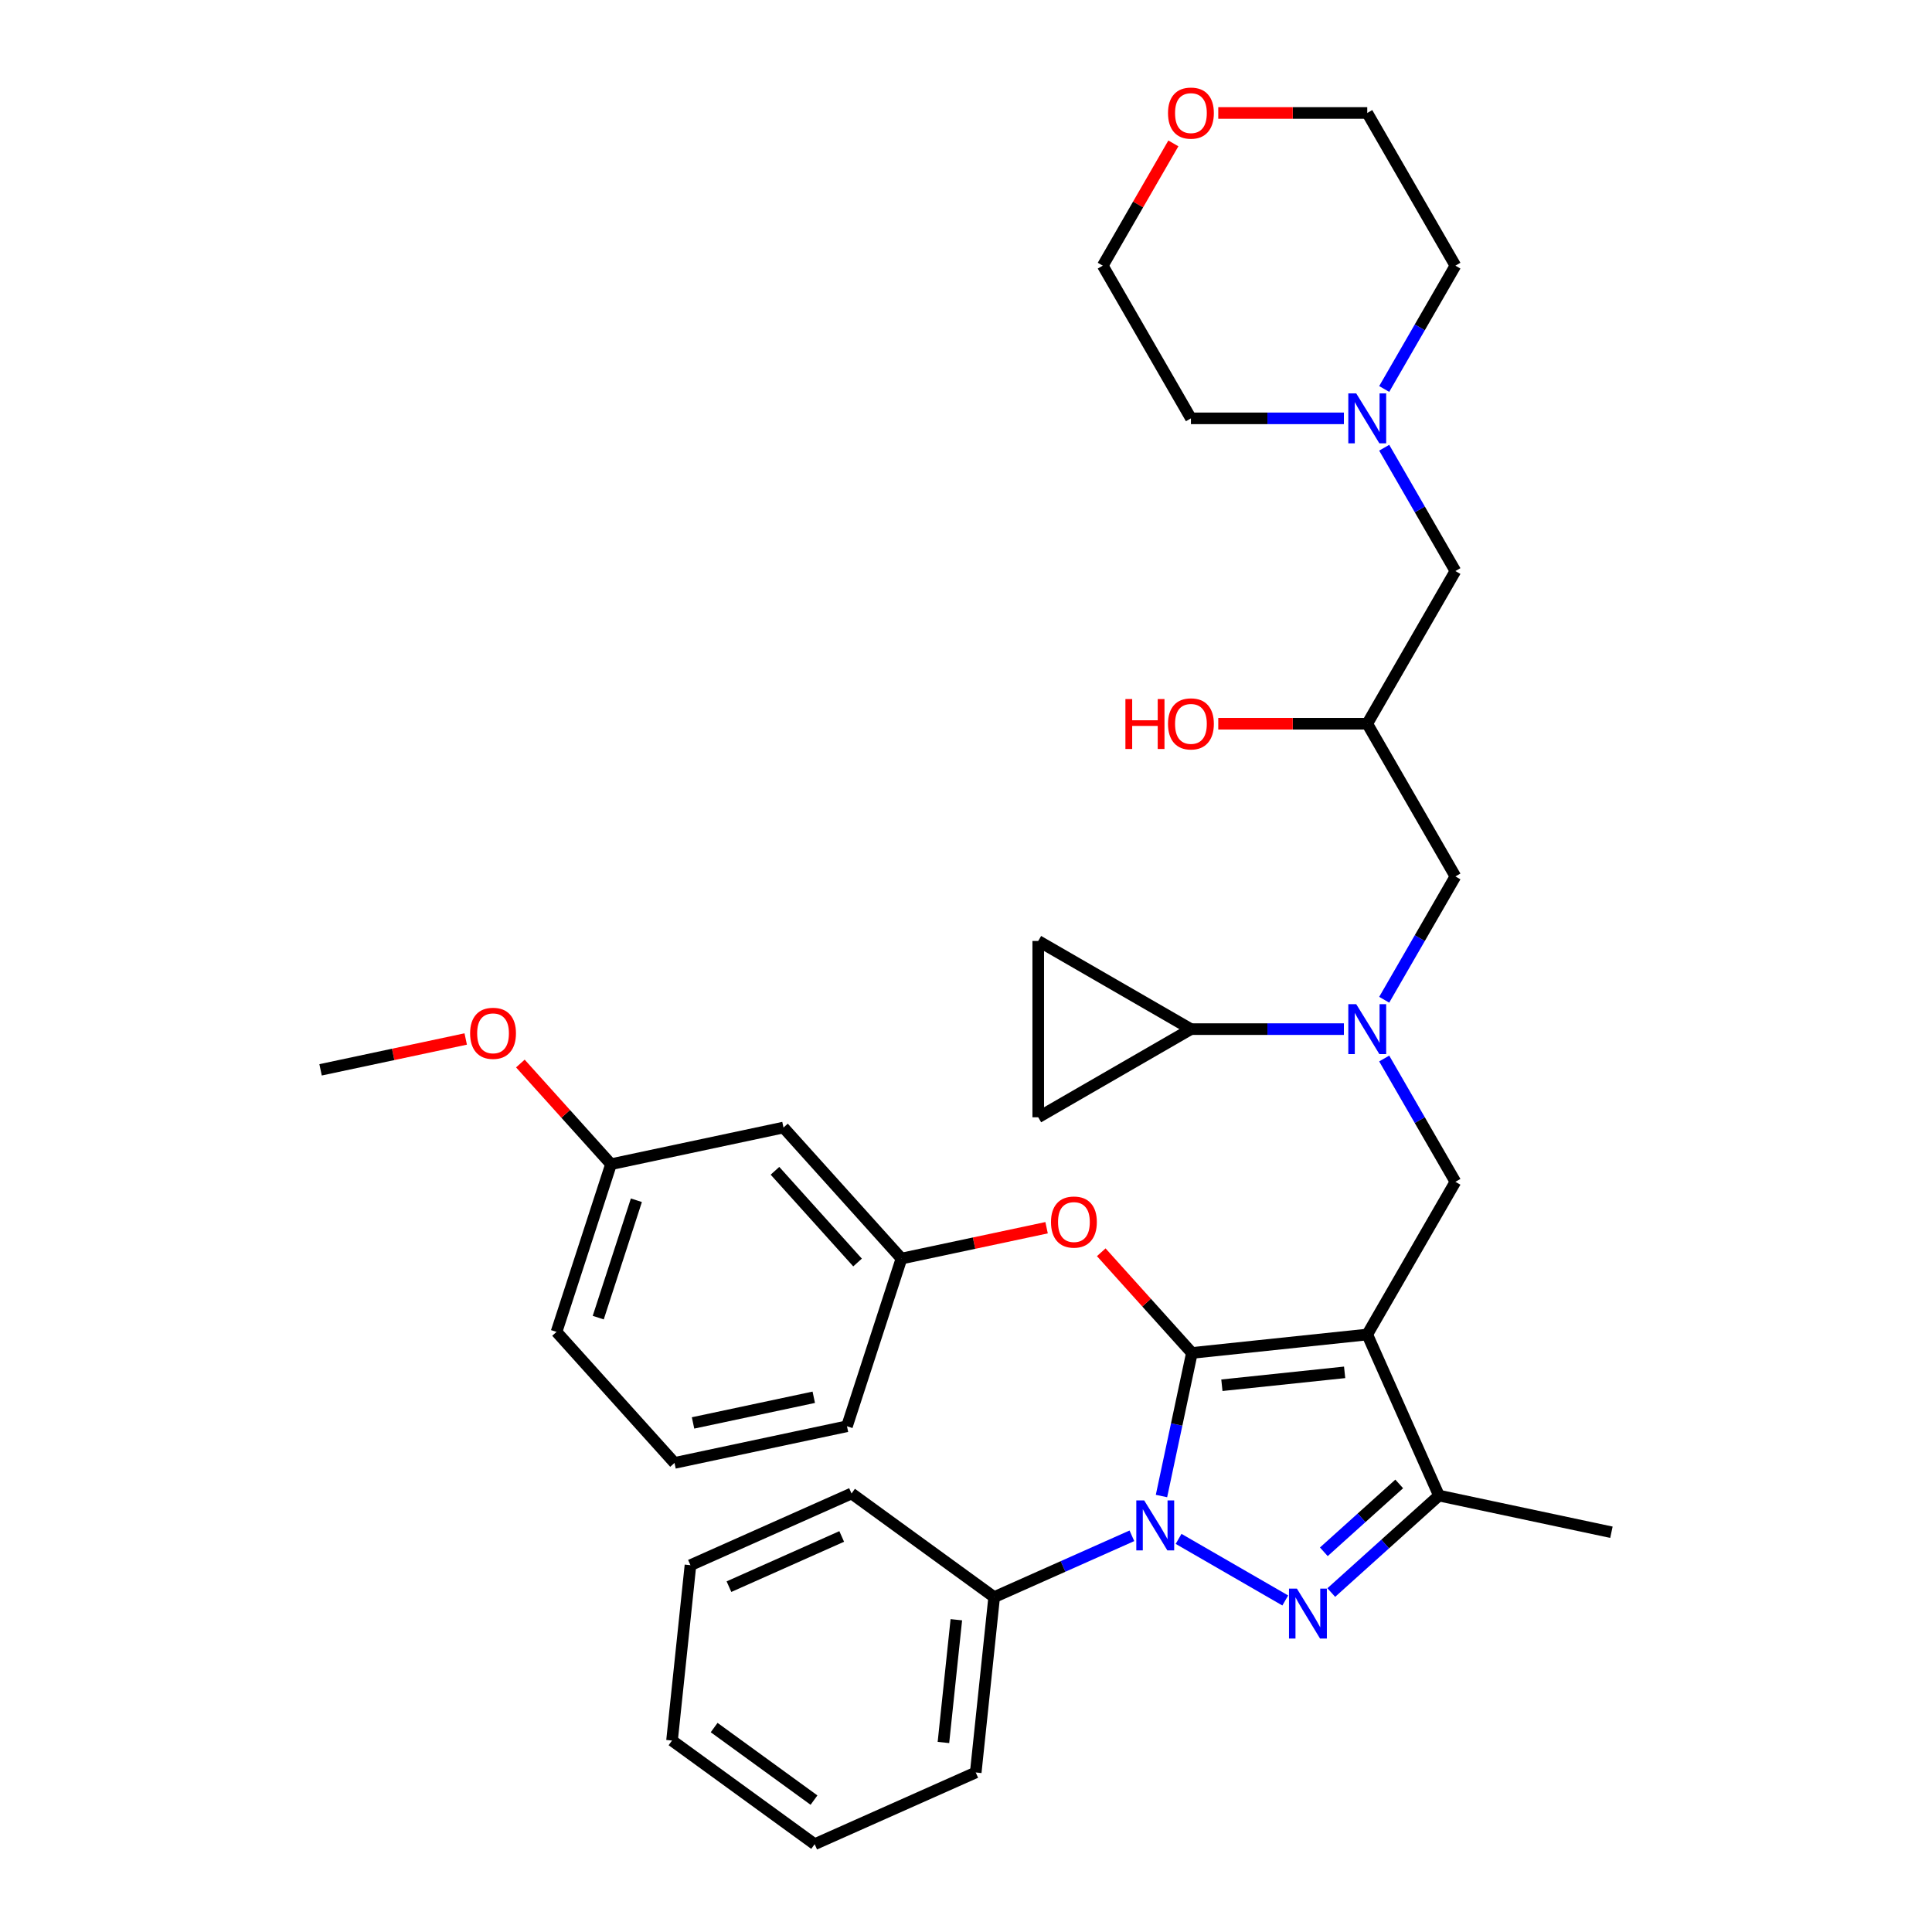 <?xml version='1.0' encoding='iso-8859-1'?>
<svg version='1.1' baseProfile='full'
              xmlns='http://www.w3.org/2000/svg'
                      xmlns:rdkit='http://www.rdkit.org/xml'
                      xmlns:xlink='http://www.w3.org/1999/xlink'
                  xml:space='preserve'
width='1000px' height='1000px' viewBox='0 0 1000 1000'>
<!-- END OF HEADER -->
<rect style='opacity:1.0;fill:#FFFFFF;stroke:none' width='1000' height='1000' x='0' y='0'> </rect>
<path class='bond-0' d='M 695.602,532.674 L 656.013,532.674' style='fill:none;fill-rule:evenodd;stroke:#0000FF;stroke-width:6px;stroke-linecap:butt;stroke-linejoin:miter;stroke-opacity:1' />
<path class='bond-0' d='M 656.013,532.674 L 616.424,532.674' style='fill:none;fill-rule:evenodd;stroke:#000000;stroke-width:6px;stroke-linecap:butt;stroke-linejoin:miter;stroke-opacity:1' />
<path class='bond-1' d='M 716.463,517.47 L 734.889,485.555' style='fill:none;fill-rule:evenodd;stroke:#0000FF;stroke-width:6px;stroke-linecap:butt;stroke-linejoin:miter;stroke-opacity:1' />
<path class='bond-1' d='M 734.889,485.555 L 753.315,453.64' style='fill:none;fill-rule:evenodd;stroke:#000000;stroke-width:6px;stroke-linecap:butt;stroke-linejoin:miter;stroke-opacity:1' />
<path class='bond-2' d='M 716.463,547.878 L 734.889,579.792' style='fill:none;fill-rule:evenodd;stroke:#0000FF;stroke-width:6px;stroke-linecap:butt;stroke-linejoin:miter;stroke-opacity:1' />
<path class='bond-2' d='M 734.889,579.792 L 753.315,611.707' style='fill:none;fill-rule:evenodd;stroke:#000000;stroke-width:6px;stroke-linecap:butt;stroke-linejoin:miter;stroke-opacity:1' />
<path class='bond-3' d='M 753.315,453.64 L 707.685,374.606' style='fill:none;fill-rule:evenodd;stroke:#000000;stroke-width:6px;stroke-linecap:butt;stroke-linejoin:miter;stroke-opacity:1' />
<path class='bond-4' d='M 707.685,374.606 L 669.127,374.606' style='fill:none;fill-rule:evenodd;stroke:#000000;stroke-width:6px;stroke-linecap:butt;stroke-linejoin:miter;stroke-opacity:1' />
<path class='bond-4' d='M 669.127,374.606 L 630.57,374.606' style='fill:none;fill-rule:evenodd;stroke:#FF0000;stroke-width:6px;stroke-linecap:butt;stroke-linejoin:miter;stroke-opacity:1' />
<path class='bond-5' d='M 707.685,374.606 L 753.315,295.572' style='fill:none;fill-rule:evenodd;stroke:#000000;stroke-width:6px;stroke-linecap:butt;stroke-linejoin:miter;stroke-opacity:1' />
<path class='bond-6' d='M 753.315,295.572 L 734.889,263.657' style='fill:none;fill-rule:evenodd;stroke:#000000;stroke-width:6px;stroke-linecap:butt;stroke-linejoin:miter;stroke-opacity:1' />
<path class='bond-6' d='M 734.889,263.657 L 716.463,231.742' style='fill:none;fill-rule:evenodd;stroke:#0000FF;stroke-width:6px;stroke-linecap:butt;stroke-linejoin:miter;stroke-opacity:1' />
<path class='bond-7' d='M 716.463,201.334 L 734.889,169.419' style='fill:none;fill-rule:evenodd;stroke:#0000FF;stroke-width:6px;stroke-linecap:butt;stroke-linejoin:miter;stroke-opacity:1' />
<path class='bond-7' d='M 734.889,169.419 L 753.315,137.504' style='fill:none;fill-rule:evenodd;stroke:#000000;stroke-width:6px;stroke-linecap:butt;stroke-linejoin:miter;stroke-opacity:1' />
<path class='bond-8' d='M 695.602,216.538 L 656.013,216.538' style='fill:none;fill-rule:evenodd;stroke:#0000FF;stroke-width:6px;stroke-linecap:butt;stroke-linejoin:miter;stroke-opacity:1' />
<path class='bond-8' d='M 656.013,216.538 L 616.424,216.538' style='fill:none;fill-rule:evenodd;stroke:#000000;stroke-width:6px;stroke-linecap:butt;stroke-linejoin:miter;stroke-opacity:1' />
<path class='bond-9' d='M 753.315,137.504 L 707.685,58.47' style='fill:none;fill-rule:evenodd;stroke:#000000;stroke-width:6px;stroke-linecap:butt;stroke-linejoin:miter;stroke-opacity:1' />
<path class='bond-10' d='M 753.315,611.707 L 707.685,690.741' style='fill:none;fill-rule:evenodd;stroke:#000000;stroke-width:6px;stroke-linecap:butt;stroke-linejoin:miter;stroke-opacity:1' />
<path class='bond-11' d='M 601.182,774.343 L 609.053,737.312' style='fill:none;fill-rule:evenodd;stroke:#0000FF;stroke-width:6px;stroke-linecap:butt;stroke-linejoin:miter;stroke-opacity:1' />
<path class='bond-11' d='M 609.053,737.312 L 616.924,700.281' style='fill:none;fill-rule:evenodd;stroke:#000000;stroke-width:6px;stroke-linecap:butt;stroke-linejoin:miter;stroke-opacity:1' />
<path class='bond-12' d='M 610.033,796.523 L 665.25,828.402' style='fill:none;fill-rule:evenodd;stroke:#0000FF;stroke-width:6px;stroke-linecap:butt;stroke-linejoin:miter;stroke-opacity:1' />
<path class='bond-13' d='M 585.867,794.927 L 550.223,810.796' style='fill:none;fill-rule:evenodd;stroke:#0000FF;stroke-width:6px;stroke-linecap:butt;stroke-linejoin:miter;stroke-opacity:1' />
<path class='bond-13' d='M 550.223,810.796 L 514.58,826.666' style='fill:none;fill-rule:evenodd;stroke:#000000;stroke-width:6px;stroke-linecap:butt;stroke-linejoin:miter;stroke-opacity:1' />
<path class='bond-14' d='M 616.924,700.281 L 593.464,674.226' style='fill:none;fill-rule:evenodd;stroke:#000000;stroke-width:6px;stroke-linecap:butt;stroke-linejoin:miter;stroke-opacity:1' />
<path class='bond-14' d='M 593.464,674.226 L 570.004,648.171' style='fill:none;fill-rule:evenodd;stroke:#FF0000;stroke-width:6px;stroke-linecap:butt;stroke-linejoin:miter;stroke-opacity:1' />
<path class='bond-15' d='M 616.924,700.281 L 707.685,690.741' style='fill:none;fill-rule:evenodd;stroke:#000000;stroke-width:6px;stroke-linecap:butt;stroke-linejoin:miter;stroke-opacity:1' />
<path class='bond-15' d='M 632.446,717.002 L 695.979,710.324' style='fill:none;fill-rule:evenodd;stroke:#000000;stroke-width:6px;stroke-linecap:butt;stroke-linejoin:miter;stroke-opacity:1' />
<path class='bond-16' d='M 707.685,690.741 L 744.804,774.112' style='fill:none;fill-rule:evenodd;stroke:#000000;stroke-width:6px;stroke-linecap:butt;stroke-linejoin:miter;stroke-opacity:1' />
<path class='bond-17' d='M 744.804,774.112 L 834.07,793.086' style='fill:none;fill-rule:evenodd;stroke:#000000;stroke-width:6px;stroke-linecap:butt;stroke-linejoin:miter;stroke-opacity:1' />
<path class='bond-18' d='M 744.804,774.112 L 716.935,799.205' style='fill:none;fill-rule:evenodd;stroke:#000000;stroke-width:6px;stroke-linecap:butt;stroke-linejoin:miter;stroke-opacity:1' />
<path class='bond-18' d='M 716.935,799.205 L 689.067,824.298' style='fill:none;fill-rule:evenodd;stroke:#0000FF;stroke-width:6px;stroke-linecap:butt;stroke-linejoin:miter;stroke-opacity:1' />
<path class='bond-18' d='M 724.23,768.076 L 704.722,785.641' style='fill:none;fill-rule:evenodd;stroke:#000000;stroke-width:6px;stroke-linecap:butt;stroke-linejoin:miter;stroke-opacity:1' />
<path class='bond-18' d='M 704.722,785.641 L 685.214,803.206' style='fill:none;fill-rule:evenodd;stroke:#0000FF;stroke-width:6px;stroke-linecap:butt;stroke-linejoin:miter;stroke-opacity:1' />
<path class='bond-19' d='M 616.424,532.674 L 537.39,578.304' style='fill:none;fill-rule:evenodd;stroke:#000000;stroke-width:6px;stroke-linecap:butt;stroke-linejoin:miter;stroke-opacity:1' />
<path class='bond-20' d='M 616.424,532.674 L 537.39,487.043' style='fill:none;fill-rule:evenodd;stroke:#000000;stroke-width:6px;stroke-linecap:butt;stroke-linejoin:miter;stroke-opacity:1' />
<path class='bond-21' d='M 537.39,578.304 L 537.39,487.043' style='fill:none;fill-rule:evenodd;stroke:#000000;stroke-width:6px;stroke-linecap:butt;stroke-linejoin:miter;stroke-opacity:1' />
<path class='bond-22' d='M 541.714,635.468 L 504.153,643.451' style='fill:none;fill-rule:evenodd;stroke:#FF0000;stroke-width:6px;stroke-linecap:butt;stroke-linejoin:miter;stroke-opacity:1' />
<path class='bond-22' d='M 504.153,643.451 L 466.593,651.435' style='fill:none;fill-rule:evenodd;stroke:#000000;stroke-width:6px;stroke-linecap:butt;stroke-linejoin:miter;stroke-opacity:1' />
<path class='bond-23' d='M 316.261,602.589 L 288.06,689.383' style='fill:none;fill-rule:evenodd;stroke:#000000;stroke-width:6px;stroke-linecap:butt;stroke-linejoin:miter;stroke-opacity:1' />
<path class='bond-23' d='M 329.39,621.249 L 309.649,682.004' style='fill:none;fill-rule:evenodd;stroke:#000000;stroke-width:6px;stroke-linecap:butt;stroke-linejoin:miter;stroke-opacity:1' />
<path class='bond-24' d='M 316.261,602.589 L 405.528,583.615' style='fill:none;fill-rule:evenodd;stroke:#000000;stroke-width:6px;stroke-linecap:butt;stroke-linejoin:miter;stroke-opacity:1' />
<path class='bond-25' d='M 316.261,602.589 L 292.801,576.535' style='fill:none;fill-rule:evenodd;stroke:#000000;stroke-width:6px;stroke-linecap:butt;stroke-linejoin:miter;stroke-opacity:1' />
<path class='bond-25' d='M 292.801,576.535 L 269.342,550.48' style='fill:none;fill-rule:evenodd;stroke:#FF0000;stroke-width:6px;stroke-linecap:butt;stroke-linejoin:miter;stroke-opacity:1' />
<path class='bond-26' d='M 288.06,689.383 L 349.126,757.203' style='fill:none;fill-rule:evenodd;stroke:#000000;stroke-width:6px;stroke-linecap:butt;stroke-linejoin:miter;stroke-opacity:1' />
<path class='bond-27' d='M 349.126,757.203 L 438.392,738.229' style='fill:none;fill-rule:evenodd;stroke:#000000;stroke-width:6px;stroke-linecap:butt;stroke-linejoin:miter;stroke-opacity:1' />
<path class='bond-27' d='M 358.721,736.504 L 421.207,723.222' style='fill:none;fill-rule:evenodd;stroke:#000000;stroke-width:6px;stroke-linecap:butt;stroke-linejoin:miter;stroke-opacity:1' />
<path class='bond-28' d='M 514.58,826.666 L 505.04,917.426' style='fill:none;fill-rule:evenodd;stroke:#000000;stroke-width:6px;stroke-linecap:butt;stroke-linejoin:miter;stroke-opacity:1' />
<path class='bond-28' d='M 494.997,838.372 L 488.319,901.905' style='fill:none;fill-rule:evenodd;stroke:#000000;stroke-width:6px;stroke-linecap:butt;stroke-linejoin:miter;stroke-opacity:1' />
<path class='bond-29' d='M 514.58,826.666 L 440.748,773.024' style='fill:none;fill-rule:evenodd;stroke:#000000;stroke-width:6px;stroke-linecap:butt;stroke-linejoin:miter;stroke-opacity:1' />
<path class='bond-30' d='M 505.04,917.426 L 421.67,954.545' style='fill:none;fill-rule:evenodd;stroke:#000000;stroke-width:6px;stroke-linecap:butt;stroke-linejoin:miter;stroke-opacity:1' />
<path class='bond-31' d='M 421.67,954.545 L 347.838,900.904' style='fill:none;fill-rule:evenodd;stroke:#000000;stroke-width:6px;stroke-linecap:butt;stroke-linejoin:miter;stroke-opacity:1' />
<path class='bond-31' d='M 421.323,931.733 L 369.641,894.184' style='fill:none;fill-rule:evenodd;stroke:#000000;stroke-width:6px;stroke-linecap:butt;stroke-linejoin:miter;stroke-opacity:1' />
<path class='bond-32' d='M 347.838,900.904 L 357.378,810.143' style='fill:none;fill-rule:evenodd;stroke:#000000;stroke-width:6px;stroke-linecap:butt;stroke-linejoin:miter;stroke-opacity:1' />
<path class='bond-33' d='M 357.378,810.143 L 440.748,773.024' style='fill:none;fill-rule:evenodd;stroke:#000000;stroke-width:6px;stroke-linecap:butt;stroke-linejoin:miter;stroke-opacity:1' />
<path class='bond-33' d='M 377.307,821.25 L 435.666,795.266' style='fill:none;fill-rule:evenodd;stroke:#000000;stroke-width:6px;stroke-linecap:butt;stroke-linejoin:miter;stroke-opacity:1' />
<path class='bond-34' d='M 438.392,738.229 L 466.593,651.435' style='fill:none;fill-rule:evenodd;stroke:#000000;stroke-width:6px;stroke-linecap:butt;stroke-linejoin:miter;stroke-opacity:1' />
<path class='bond-35' d='M 466.593,651.435 L 405.528,583.615' style='fill:none;fill-rule:evenodd;stroke:#000000;stroke-width:6px;stroke-linecap:butt;stroke-linejoin:miter;stroke-opacity:1' />
<path class='bond-35' d='M 443.869,653.475 L 401.123,606.001' style='fill:none;fill-rule:evenodd;stroke:#000000;stroke-width:6px;stroke-linecap:butt;stroke-linejoin:miter;stroke-opacity:1' />
<path class='bond-36' d='M 241.051,537.776 L 203.49,545.76' style='fill:none;fill-rule:evenodd;stroke:#FF0000;stroke-width:6px;stroke-linecap:butt;stroke-linejoin:miter;stroke-opacity:1' />
<path class='bond-36' d='M 203.49,545.76 L 165.93,553.744' style='fill:none;fill-rule:evenodd;stroke:#000000;stroke-width:6px;stroke-linecap:butt;stroke-linejoin:miter;stroke-opacity:1' />
<path class='bond-37' d='M 707.685,58.47 L 669.127,58.47' style='fill:none;fill-rule:evenodd;stroke:#000000;stroke-width:6px;stroke-linecap:butt;stroke-linejoin:miter;stroke-opacity:1' />
<path class='bond-37' d='M 669.127,58.47 L 630.57,58.47' style='fill:none;fill-rule:evenodd;stroke:#FF0000;stroke-width:6px;stroke-linecap:butt;stroke-linejoin:miter;stroke-opacity:1' />
<path class='bond-38' d='M 607.33,74.222 L 589.062,105.863' style='fill:none;fill-rule:evenodd;stroke:#FF0000;stroke-width:6px;stroke-linecap:butt;stroke-linejoin:miter;stroke-opacity:1' />
<path class='bond-38' d='M 589.062,105.863 L 570.794,137.504' style='fill:none;fill-rule:evenodd;stroke:#000000;stroke-width:6px;stroke-linecap:butt;stroke-linejoin:miter;stroke-opacity:1' />
<path class='bond-39' d='M 570.794,137.504 L 616.424,216.538' style='fill:none;fill-rule:evenodd;stroke:#000000;stroke-width:6px;stroke-linecap:butt;stroke-linejoin:miter;stroke-opacity:1' />
<path  class='atom-0' d='M 701.972 519.751
L 710.441 533.44
Q 711.28 534.791, 712.631 537.237
Q 713.982 539.682, 714.055 539.828
L 714.055 519.751
L 717.486 519.751
L 717.486 545.596
L 713.945 545.596
L 704.856 530.629
Q 703.797 528.877, 702.665 526.869
Q 701.57 524.862, 701.242 524.241
L 701.242 545.596
L 697.883 545.596
L 697.883 519.751
L 701.972 519.751
' fill='#0000FF'/>
<path  class='atom-4' d='M 582.512 361.829
L 586.016 361.829
L 586.016 372.817
L 599.231 372.817
L 599.231 361.829
L 602.735 361.829
L 602.735 387.674
L 599.231 387.674
L 599.231 375.737
L 586.016 375.737
L 586.016 387.674
L 582.512 387.674
L 582.512 361.829
' fill='#FF0000'/>
<path  class='atom-4' d='M 604.56 374.679
Q 604.56 368.473, 607.627 365.005
Q 610.693 361.537, 616.424 361.537
Q 622.155 361.537, 625.222 365.005
Q 628.288 368.473, 628.288 374.679
Q 628.288 380.957, 625.185 384.535
Q 622.082 388.076, 616.424 388.076
Q 610.73 388.076, 607.627 384.535
Q 604.56 380.994, 604.56 374.679
M 616.424 385.155
Q 620.367 385.155, 622.484 382.527
Q 624.638 379.862, 624.638 374.679
Q 624.638 369.605, 622.484 367.049
Q 620.367 364.458, 616.424 364.458
Q 612.482 364.458, 610.328 367.013
Q 608.211 369.568, 608.211 374.679
Q 608.211 379.899, 610.328 382.527
Q 612.482 385.155, 616.424 385.155
' fill='#FF0000'/>
<path  class='atom-5' d='M 701.972 203.615
L 710.441 217.305
Q 711.28 218.655, 712.631 221.101
Q 713.982 223.547, 714.055 223.693
L 714.055 203.615
L 717.486 203.615
L 717.486 229.46
L 713.945 229.46
L 704.856 214.494
Q 703.797 212.741, 702.665 210.734
Q 701.57 208.726, 701.242 208.105
L 701.242 229.46
L 697.883 229.46
L 697.883 203.615
L 701.972 203.615
' fill='#0000FF'/>
<path  class='atom-8' d='M 592.237 776.624
L 600.706 790.314
Q 601.546 791.664, 602.896 794.11
Q 604.247 796.556, 604.32 796.702
L 604.32 776.624
L 607.752 776.624
L 607.752 802.469
L 604.211 802.469
L 595.121 787.503
Q 594.062 785.75, 592.931 783.743
Q 591.836 781.735, 591.507 781.114
L 591.507 802.469
L 588.149 802.469
L 588.149 776.624
L 592.237 776.624
' fill='#0000FF'/>
<path  class='atom-12' d='M 671.271 822.255
L 679.74 835.944
Q 680.58 837.294, 681.93 839.74
Q 683.281 842.186, 683.354 842.332
L 683.354 822.255
L 686.785 822.255
L 686.785 848.1
L 683.245 848.1
L 674.155 833.133
Q 673.096 831.381, 671.965 829.373
Q 670.87 827.365, 670.541 826.745
L 670.541 848.1
L 667.183 848.1
L 667.183 822.255
L 671.271 822.255
' fill='#0000FF'/>
<path  class='atom-16' d='M 543.995 632.534
Q 543.995 626.328, 547.062 622.86
Q 550.128 619.392, 555.859 619.392
Q 561.59 619.392, 564.657 622.86
Q 567.723 626.328, 567.723 632.534
Q 567.723 638.813, 564.62 642.39
Q 561.517 645.931, 555.859 645.931
Q 550.164 645.931, 547.062 642.39
Q 543.995 638.849, 543.995 632.534
M 555.859 643.011
Q 559.802 643.011, 561.919 640.382
Q 564.073 637.718, 564.073 632.534
Q 564.073 627.46, 561.919 624.905
Q 559.802 622.313, 555.859 622.313
Q 551.917 622.313, 549.763 624.868
Q 547.646 627.423, 547.646 632.534
Q 547.646 637.754, 549.763 640.382
Q 551.917 643.011, 555.859 643.011
' fill='#FF0000'/>
<path  class='atom-30' d='M 243.332 534.843
Q 243.332 528.637, 246.399 525.169
Q 249.465 521.701, 255.196 521.701
Q 260.927 521.701, 263.994 525.169
Q 267.06 528.637, 267.06 534.843
Q 267.06 541.121, 263.957 544.699
Q 260.854 548.24, 255.196 548.24
Q 249.502 548.24, 246.399 544.699
Q 243.332 541.158, 243.332 534.843
M 255.196 545.319
Q 259.139 545.319, 261.256 542.691
Q 263.41 540.026, 263.41 534.843
Q 263.41 529.769, 261.256 527.213
Q 259.139 524.621, 255.196 524.621
Q 251.254 524.621, 249.1 527.177
Q 246.983 529.732, 246.983 534.843
Q 246.983 540.063, 249.1 542.691
Q 251.254 545.319, 255.196 545.319
' fill='#FF0000'/>
<path  class='atom-33' d='M 604.56 58.543
Q 604.56 52.337, 607.627 48.87
Q 610.693 45.402, 616.424 45.402
Q 622.155 45.402, 625.222 48.87
Q 628.288 52.337, 628.288 58.543
Q 628.288 64.822, 625.185 68.399
Q 622.082 71.94, 616.424 71.94
Q 610.73 71.94, 607.627 68.399
Q 604.56 64.858, 604.56 58.543
M 616.424 69.02
Q 620.367 69.02, 622.484 66.391
Q 624.638 63.727, 624.638 58.543
Q 624.638 53.469, 622.484 50.914
Q 620.367 48.322, 616.424 48.322
Q 612.482 48.322, 610.328 50.877
Q 608.211 53.432, 608.211 58.543
Q 608.211 63.763, 610.328 66.391
Q 612.482 69.02, 616.424 69.02
' fill='#FF0000'/>
</svg>

